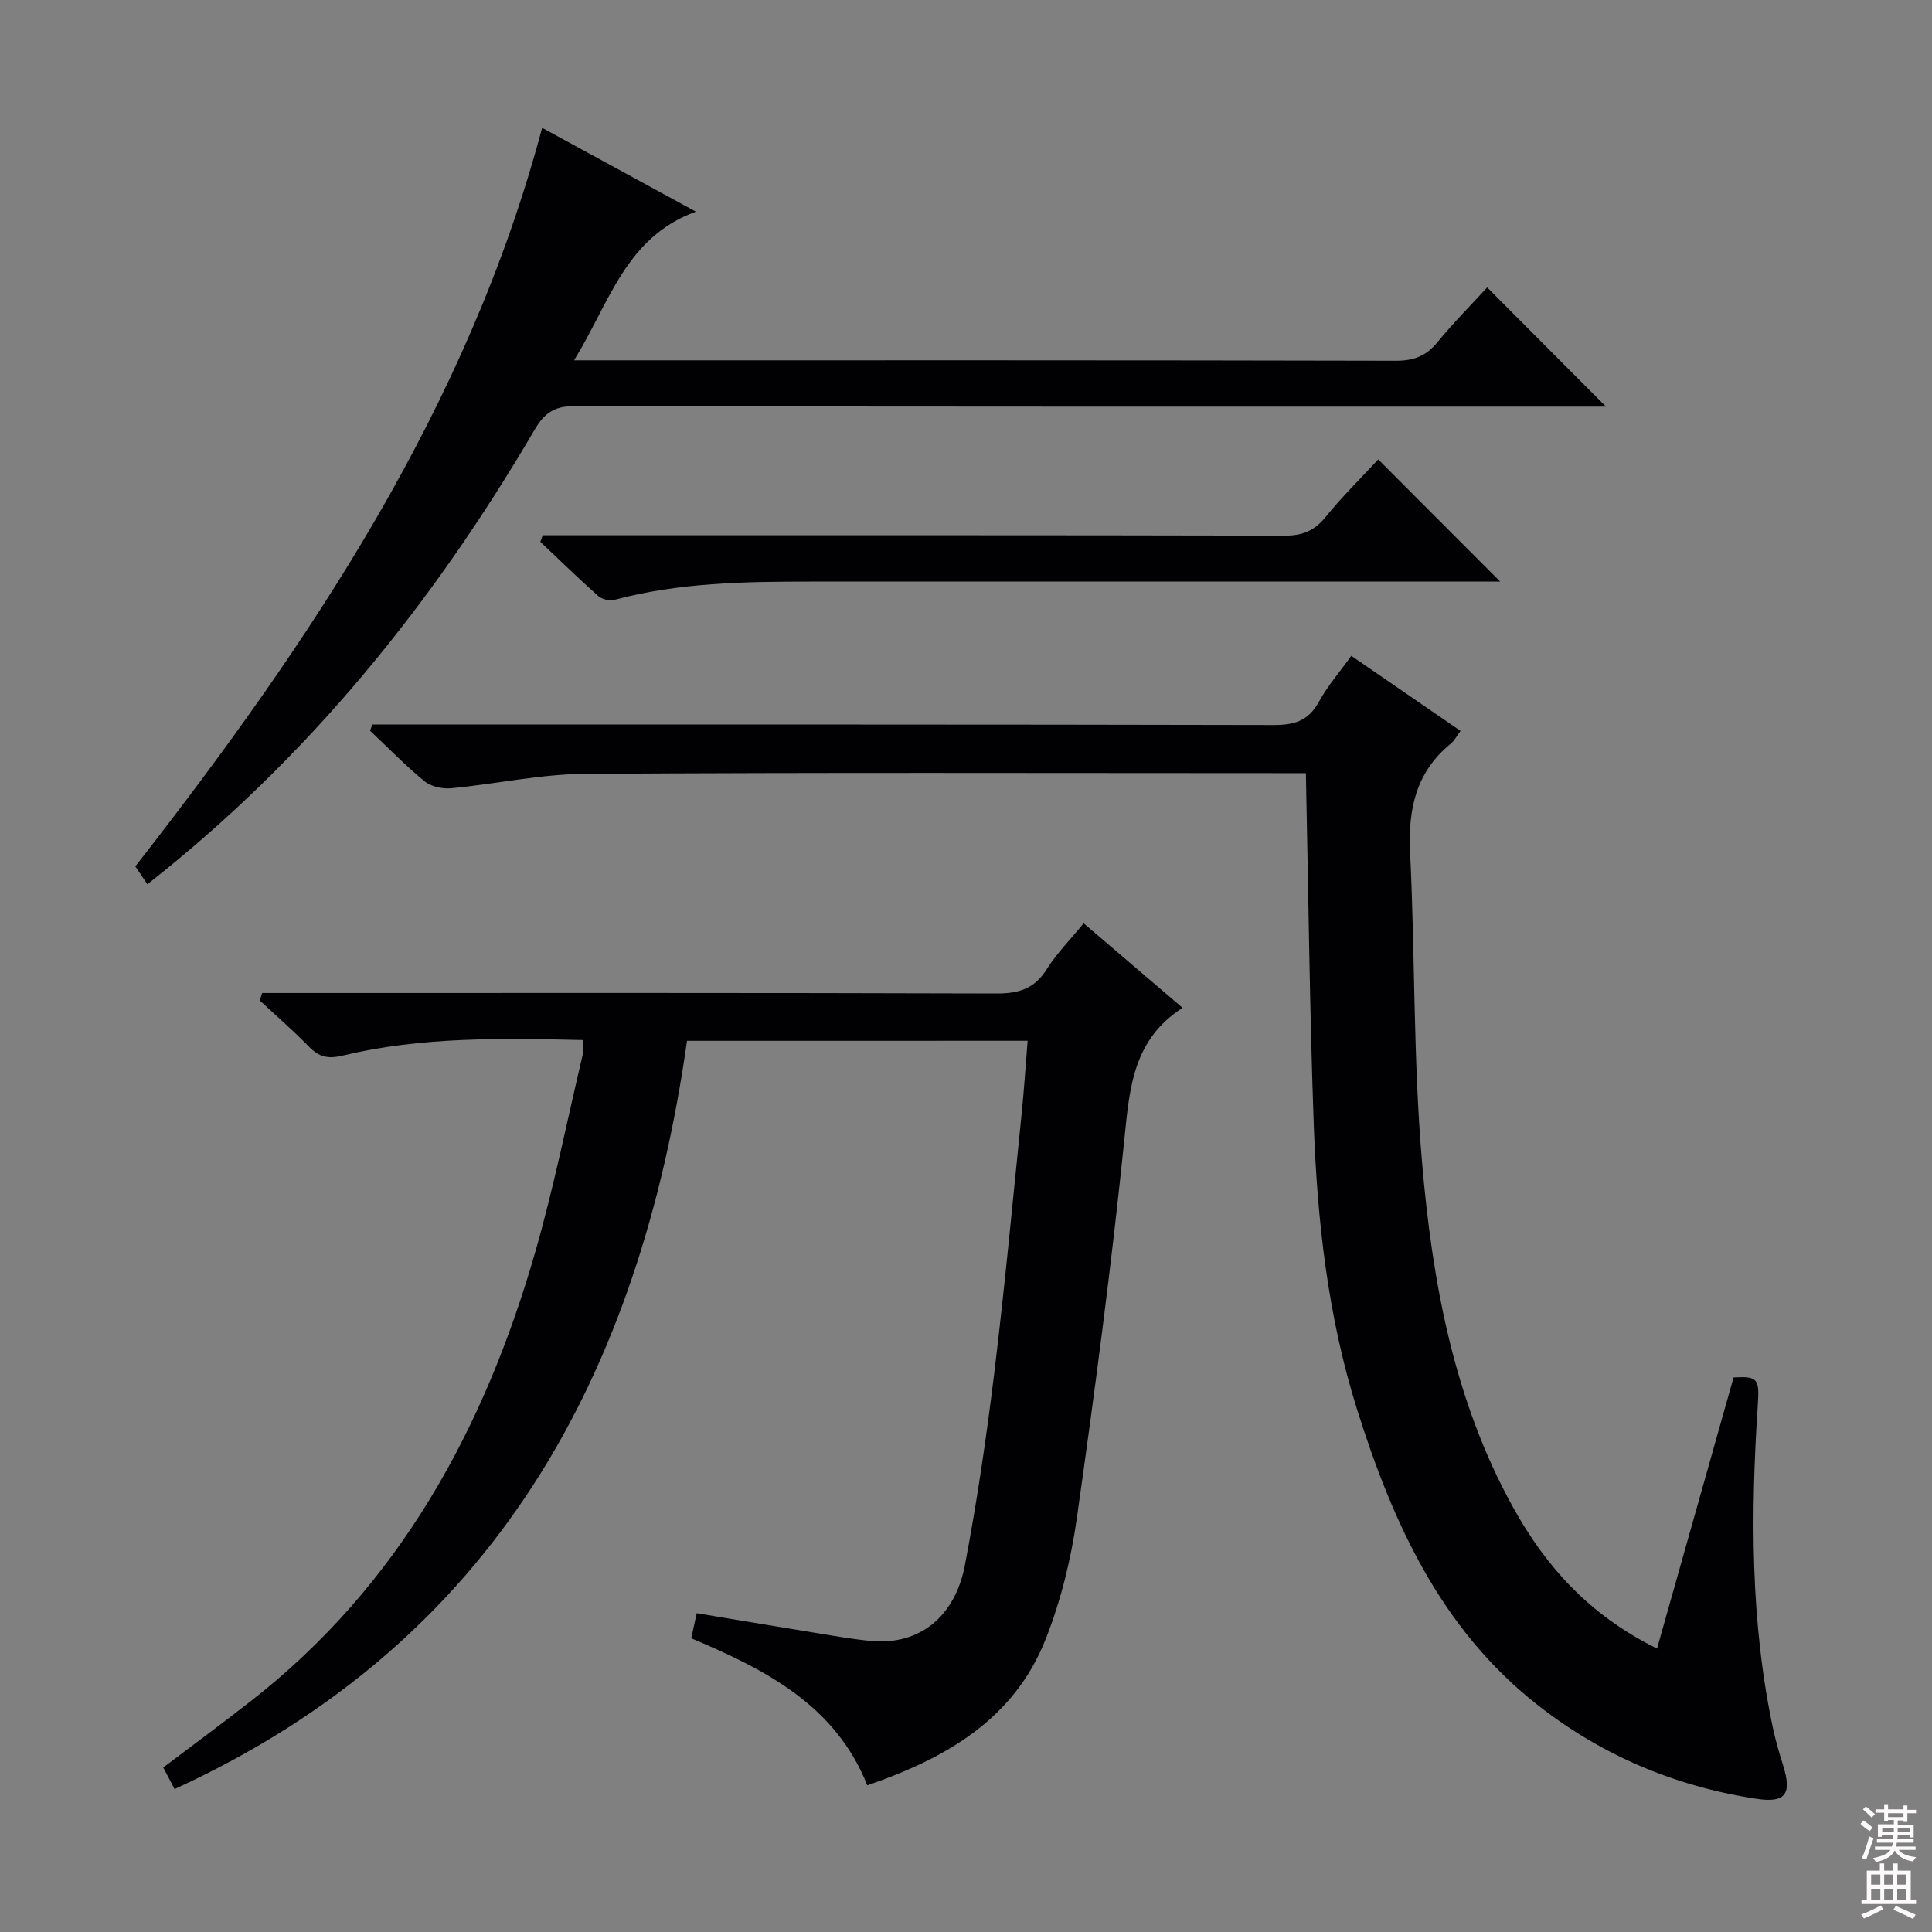 <svg enable-background="new 0 0 400 400" viewBox="0 0 400 400" xmlns="http://www.w3.org/2000/svg"><rect x="0" y="0" width="400" height="400" fill="#808080" stroke="none"/><g fill="#010103"><path d="m142.24 215.49c-9.83 69.21-39.82 124.56-106.1 154.92-.58-1.11-1.41-2.7-2.34-4.47 6.17-4.67 12.29-9.17 18.27-13.85 30.62-23.95 48.21-56.25 58.74-92.85 3.89-13.54 6.65-27.41 9.89-41.13.18-.76.02-1.6.02-2.78-16.84-.38-33.46-.71-49.77 3.22-3.06.74-4.92.29-7.01-1.87-3.23-3.33-6.76-6.37-10.16-9.54.16-.52.33-1.03.49-1.55h5.53c48.83 0 97.65-.06 146.48.1 4.61.02 7.87-.95 10.42-5 2.11-3.35 4.96-6.22 7.66-9.53 6.73 5.75 13.26 11.34 20.48 17.5-10.27 6.59-10.97 16.57-12.04 27.09-2.68 26.27-6.15 52.46-9.86 78.61-1.2 8.48-3.3 17.04-6.44 24.99-6.51 16.5-20.49 24.64-36.94 30.28-6.63-16.66-21.11-23.95-36.45-30.45.38-1.74.73-3.3 1.14-5.18 8.76 1.45 17.38 2.9 26 4.3 3.44.56 6.89 1.17 10.36 1.46 9.67.8 17.11-4.89 19.18-15.8 2.51-13.2 4.46-26.52 6.08-39.86 2.17-17.81 3.83-35.68 5.65-53.53.5-4.91.81-9.84 1.24-15.09-23.51.01-46.6.01-70.52.01z"/><path d="m270.37 160.07c-1.91 0-3.87 0-5.82 0-47.83 0-95.65-.17-143.48.15-9.22.06-18.42 2.11-27.65 2.98-1.8.17-4.15-.33-5.5-1.43-3.97-3.25-7.56-6.96-11.3-10.49.16-.42.31-.85.47-1.27h5.15c60.49 0 120.98-.04 181.47.1 4.26.01 7.18-.86 9.32-4.76 1.81-3.29 4.33-6.2 6.74-9.57 7.73 5.31 15.09 10.37 22.62 15.55-.81 1.08-1.27 2.02-2 2.62-7.26 5.91-8.89 13.64-8.44 22.64 1.04 21.27.64 42.63 2.45 63.82 2.12 24.86 6.55 49.44 18.9 71.73 6.74 12.16 15.7 22.23 29.77 29.18 5.34-18.9 10.57-37.43 15.85-56.13 4.99-.29 5.37.27 5.02 5.58-1.48 22.46-1.56 44.87 3.13 67.04.55 2.59 1.31 5.14 2.1 7.68 1.87 6 .5 7.86-5.6 6.92-16.76-2.57-31.96-8.97-45.29-19.46-20-15.73-29.95-37.74-37.33-61.19-6.03-19.16-8.22-38.99-8.95-58.94-.86-23.95-1.1-47.93-1.63-72.75z"/><path d="m30.51 183.08c-.98-1.45-1.71-2.55-2.49-3.7 36.17-46.4 68.73-94.76 84.22-152.91 10.6 5.78 20.65 11.25 31.83 17.35-14.63 5.36-17.84 18.87-25.22 30.78h6.22c54.66 0 109.32-.04 163.98.09 3.69.01 6.22-.99 8.54-3.82 3.37-4.11 7.14-7.89 10.31-11.36 8.21 8.24 16.35 16.41 24.6 24.68-1.24 0-3.12 0-5.01 0-69.49 0-138.98.04-208.47-.11-4.28-.01-6.3 1.4-8.42 5.03-21.04 35.92-46.83 67.86-80.09 93.97z"/><path d="m285.35 95.12c8.28 8.29 16.28 16.3 25.25 25.29-2.67 0-4.5 0-6.33 0-45.49 0-90.99.01-136.48 0-13.64 0-27.26.21-40.58 3.78-1 .27-2.59-.11-3.36-.8-4.09-3.63-8-7.45-11.98-11.21.17-.45.33-.9.5-1.36h5.64c49.33 0 98.65-.04 147.98.08 3.7.01 6.18-1.02 8.5-3.9 3.33-4.13 7.15-7.87 10.86-11.88z"/></g><path d="m385.2 377.6.6-.7c.6.4 1.3.9 1.9 1.5l-.6.7c-.8-.5-1.4-1-1.9-1.5zm.3 7.1c.6-1.4 1.1-2.9 1.5-4.5.3.1.6.3.9.4-.5 1.4-1 2.9-1.5 4.4zm.2-10.1.6-.6c.7.5 1.3 1.1 1.9 1.6l-.7.7c-.6-.6-1.2-1.2-1.8-1.7zm8.4-.8h.8v.9h1.8v.7h-1.8v1.8h-.8v-.3h-1.2v.9h3.3v2.6h-.8v-.4h-2.5c0 .3 0 .6-.1.8h3.4v.7h-3.5c0 .3-.1.6-.1.8h4v.7h-3.5c.7.9 1.9 1.3 3.6 1.5-.2.2-.4.5-.6.9-1.9-.3-3.2-1.1-3.8-2.3-.5 1.1-1.8 2-3.9 2.4-.2-.3-.4-.5-.6-.8 1.9-.4 3.1-.9 3.6-1.7h-3.2v-.7h3.5c.1-.2.1-.5.2-.8h-3.3v-.7h3.4c0-.2 0-.5 0-.8h-2.4v.3h-.8v-2.6h3.3v-.9h-1.2v.3h-.8v-1.8h-1.8v-.7h1.8v-.9h.8v.9h3.2zm-4.4 5.5h2.4c0-.3 0-.6 0-.9h-2.4zm1.2-3.1h3.2v-.8h-3.2zm4.4 2.2h-2.4v.9h2.5v-.9z" fill="#fcfafa"/><path d="m389.2 385.8h.9v1.5h1.9v-1.5h.9v1.5h2.7v6h1.1v.9h-11.3v-.9h1.1v-6h2.7zm.2 8.7.5.8c-1.2.6-2.5 1.3-4 1.9-.2-.3-.3-.6-.6-.8 1.6-.6 3-1.3 4.1-1.9zm-2-4.3h1.9v-2.1h-1.9zm0 3.1h1.9v-2.2h-1.9zm2.7-3.1h1.9v-2.1h-1.9zm0 3.1h1.9v-2.2h-1.9zm2.4 1.3c1.4.6 2.7 1.2 4.1 1.8l-.5.9c-1.5-.7-2.8-1.4-4.1-1.9zm2.2-6.5h-1.9v2.1h1.9zm-1.9 5.2h1.9v-2.2h-1.9z" fill="#fcfafa"/></svg>